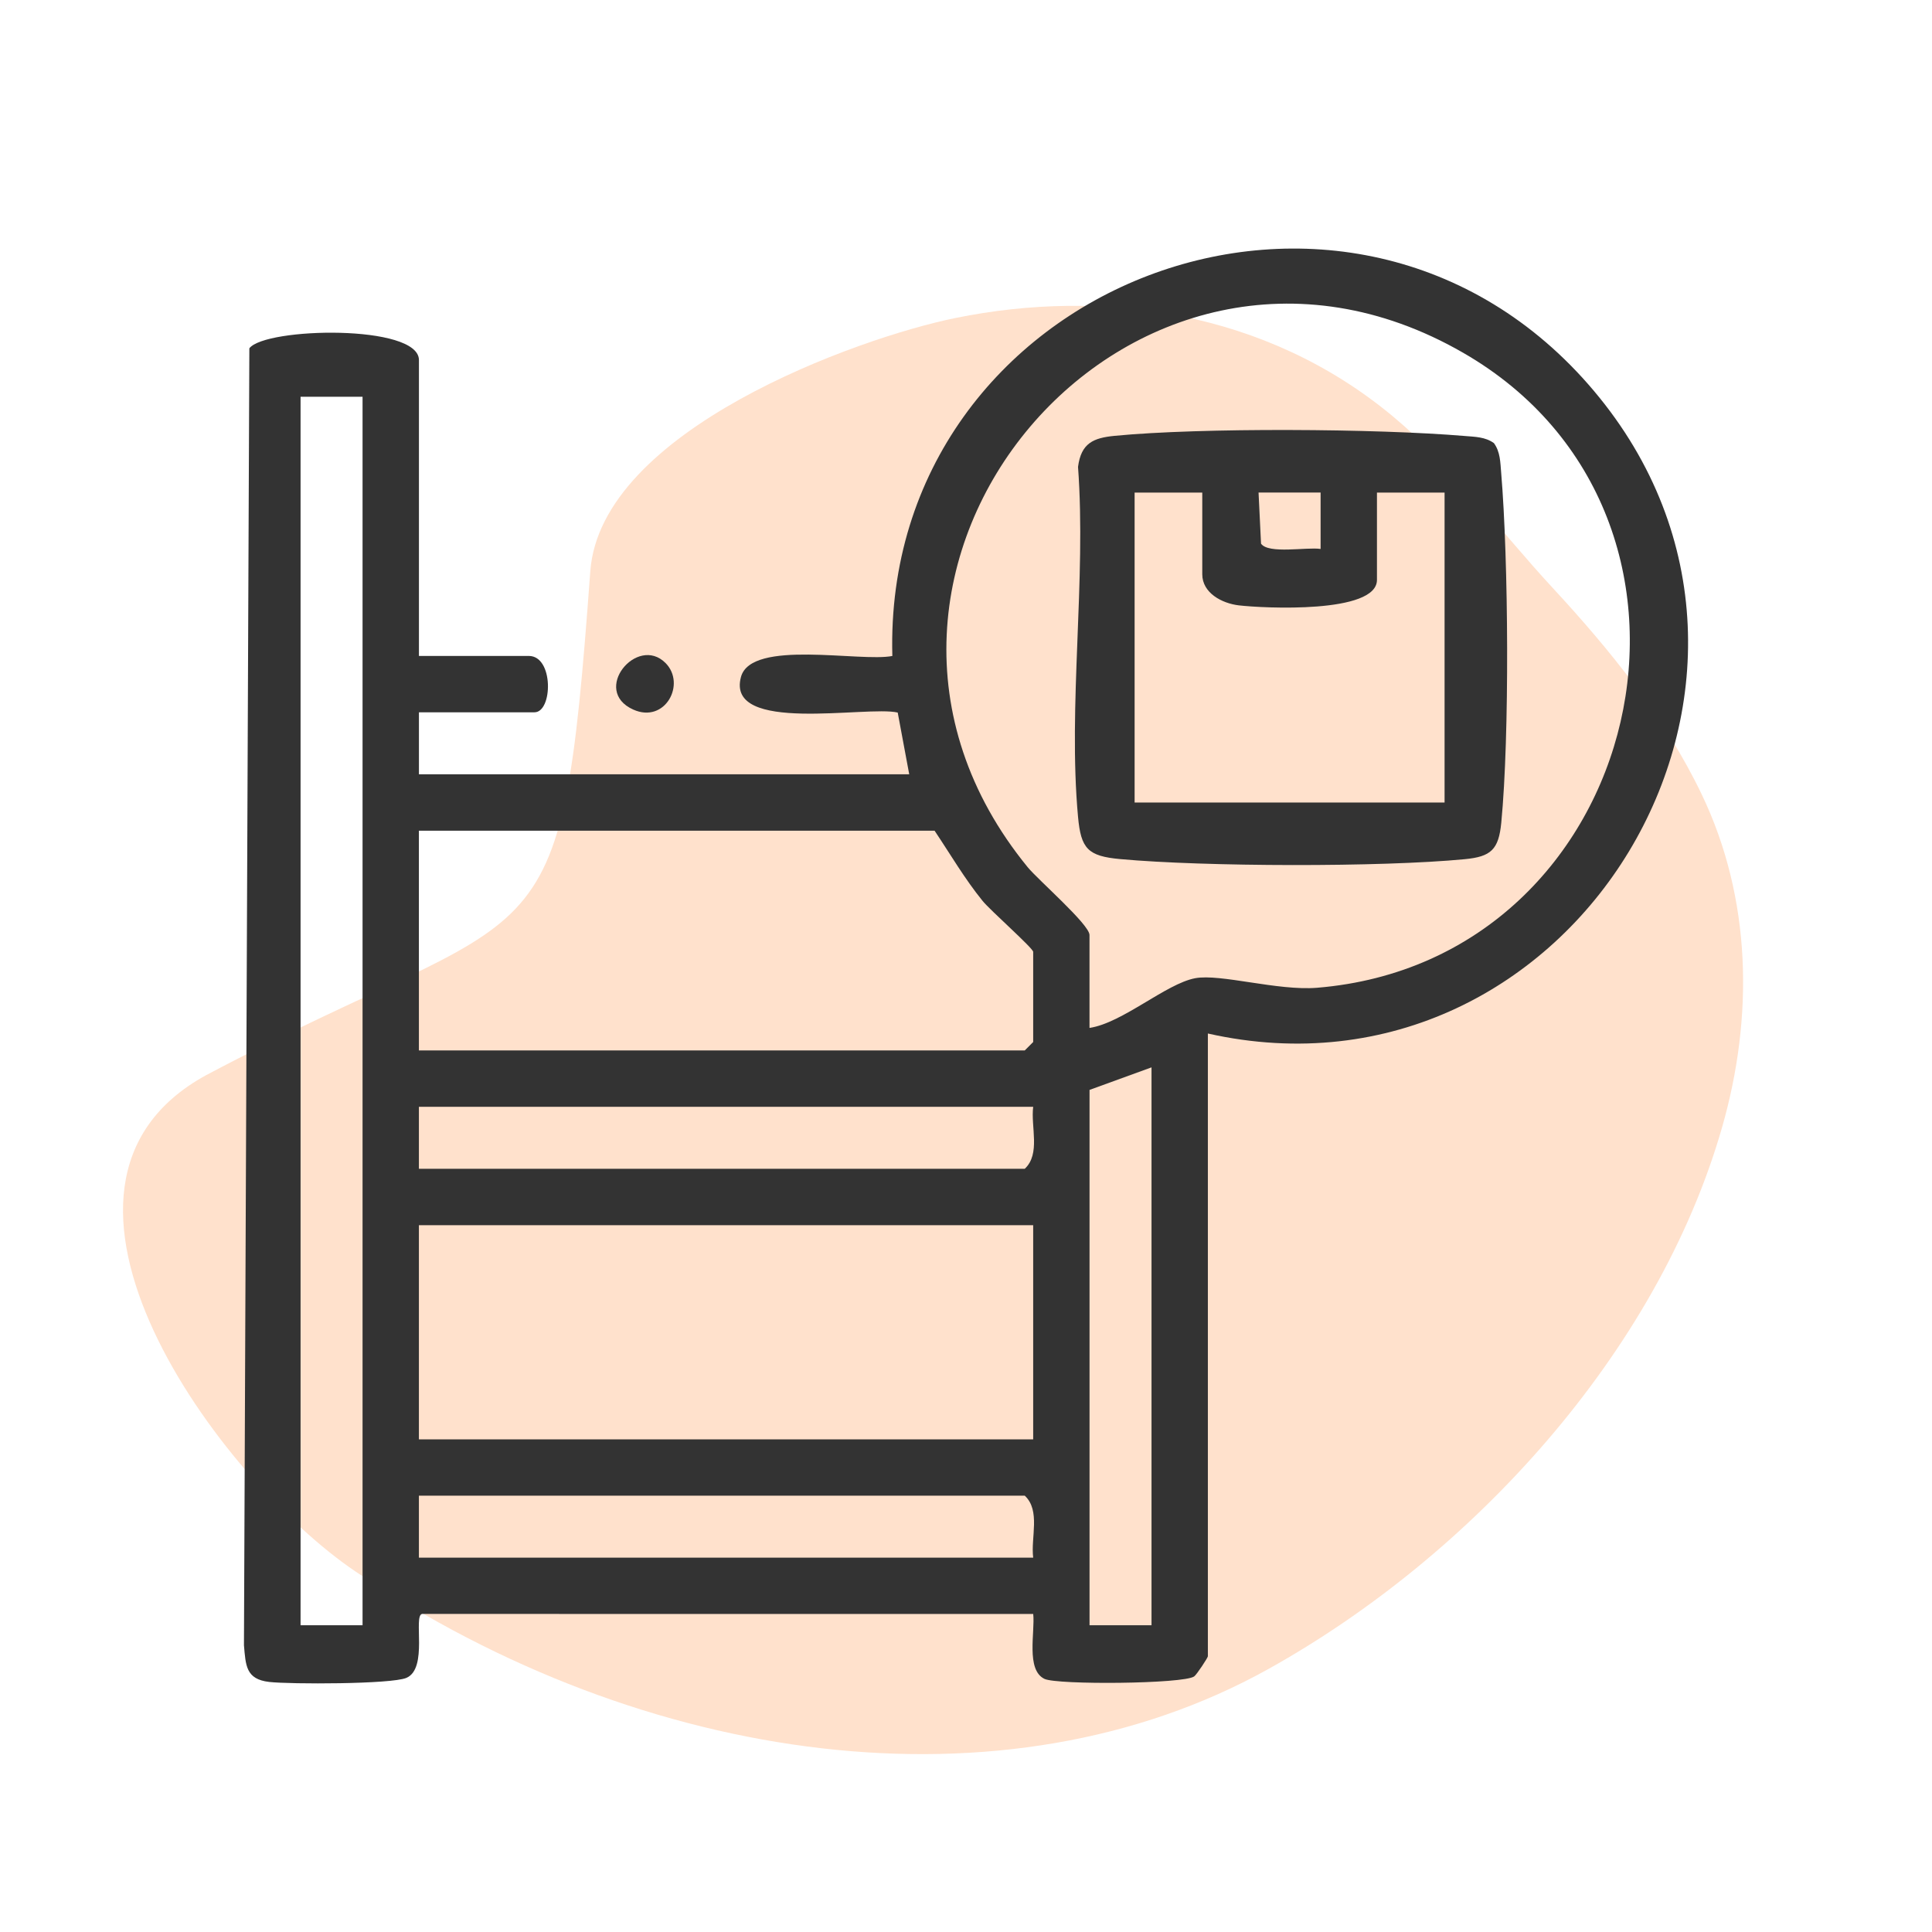 <?xml version="1.0" encoding="UTF-8"?>
<svg id="Layer_1" data-name="Layer 1" xmlns="http://www.w3.org/2000/svg" viewBox="0 0 576 576">
  <defs>
    <style>
      .cls-1 {
        fill: #ffe1cc;
      }

      .cls-2 {
        fill: #333;
      }
    </style>
  </defs>
  <path class="cls-1" d="M105.96,468.5c86.22,58.14,193.73,72.76,272.16,29.11,60.54-33.69,115.97-94.07,135.29-161.49,9.43-32.91,8.87-68.15-6.1-99.36-10.97-22.86-27.26-42.97-44.4-61.49-15.72-16.99-29.74-36.23-47.66-51.15-37.91-31.56-86.59-38.22-130.36-29.32-29.33,5.96-105.82,33.51-108.9,75.52-8.96,122.09-12.23,96.07-114.58,150.25-60.54,33.16,4.08,120.63,44.55,147.93Z"/>
  <g>
    <path class="cls-2" d="M360.11,308.14v185.66c0,.41-3.31,5.45-4.08,6-3.13,2.26-40.86,2.57-44.65.73-5.58-2.71-2.75-13.98-3.34-19.34l-182.18-.02c-2.77.41,1.88,16.29-4.71,19.07-4.52,1.91-34.67,1.92-40.88,1.21-7-.8-7.01-4.93-7.54-10.94l1.61-386.67c4.75-6.24,50.56-7.24,50.56,3.51v88.21h32.76c7.48,0,7.14,16.8,1.68,16.8h-34.44v18.48h146.17l-3.43-18.4c-9.17-2.16-51.37,6.51-46.73-10.62,3.07-11.33,35.59-4.36,45.13-6.25-3.02-111.03,136.72-165.06,209.19-79,72.62,86.24-6.46,215.97-115.11,191.56ZM324.83,306.46c9.82-1.46,22.82-13.2,31.51-14.82,7.51-1.4,24.53,3.81,36.32,2.85,98.16-8.05,128.63-140.3,43.57-189.31-99.03-57.07-202.14,64.91-129.84,153.36,3.1,3.79,18.43,17.09,18.43,20.21v27.72ZM108.09,118.28h-18.48v366.27h18.48V118.28ZM124.89,313.18h180.62l2.52-2.52v-26.88c0-1.07-12.83-12.4-15.07-15.17-5.36-6.6-9.62-13.92-14.33-20.95H124.89v65.53ZM343.31,318.22l-18.48,6.72v159.61h18.48v-166.33ZM308.03,329.98H124.89v18.48h180.62c4.78-4.43,1.76-12.48,2.52-18.48ZM308.03,365.27H124.89v63.85h183.14v-63.85ZM308.03,464.39c-.76-6,2.26-14.05-2.52-18.48H124.89v18.48h183.14Z"/>
    <path class="cls-2" d="M198.41,197.66c6.21,6.24-.11,18.16-9.62,13.89-12.64-5.68,1.17-22.37,9.62-13.89Z"/>
    <path class="cls-2" d="M445.4,132.12c1.9,2.61,1.89,5.7,2.15,8.77,2.2,26.17,2.53,78.45.04,104.35-.78,8.09-3.07,10.17-10.92,10.92-24.93,2.4-77.62,2.26-102.67-.03-9.68-.88-11.73-3.08-12.6-12.6-3.03-33.12,2.48-70.71,0-104.33.92-7.07,4.54-8.64,10.9-9.26,25.85-2.5,78.22-2.16,104.35.04,3.07.26,6.16.25,8.77,2.15ZM358.43,146.85h-20.16v92.41h92.41v-92.41h-20.16v26.04c0,10.13-33.81,8.46-41.19,7.59-5.05-.6-10.89-3.7-10.89-9.27v-24.36ZM393.72,146.84h-18.5s.74,15.24.74,15.24c2.21,3.18,13.61.96,17.76,1.58v-16.82Z"/>
  </g>
</svg>